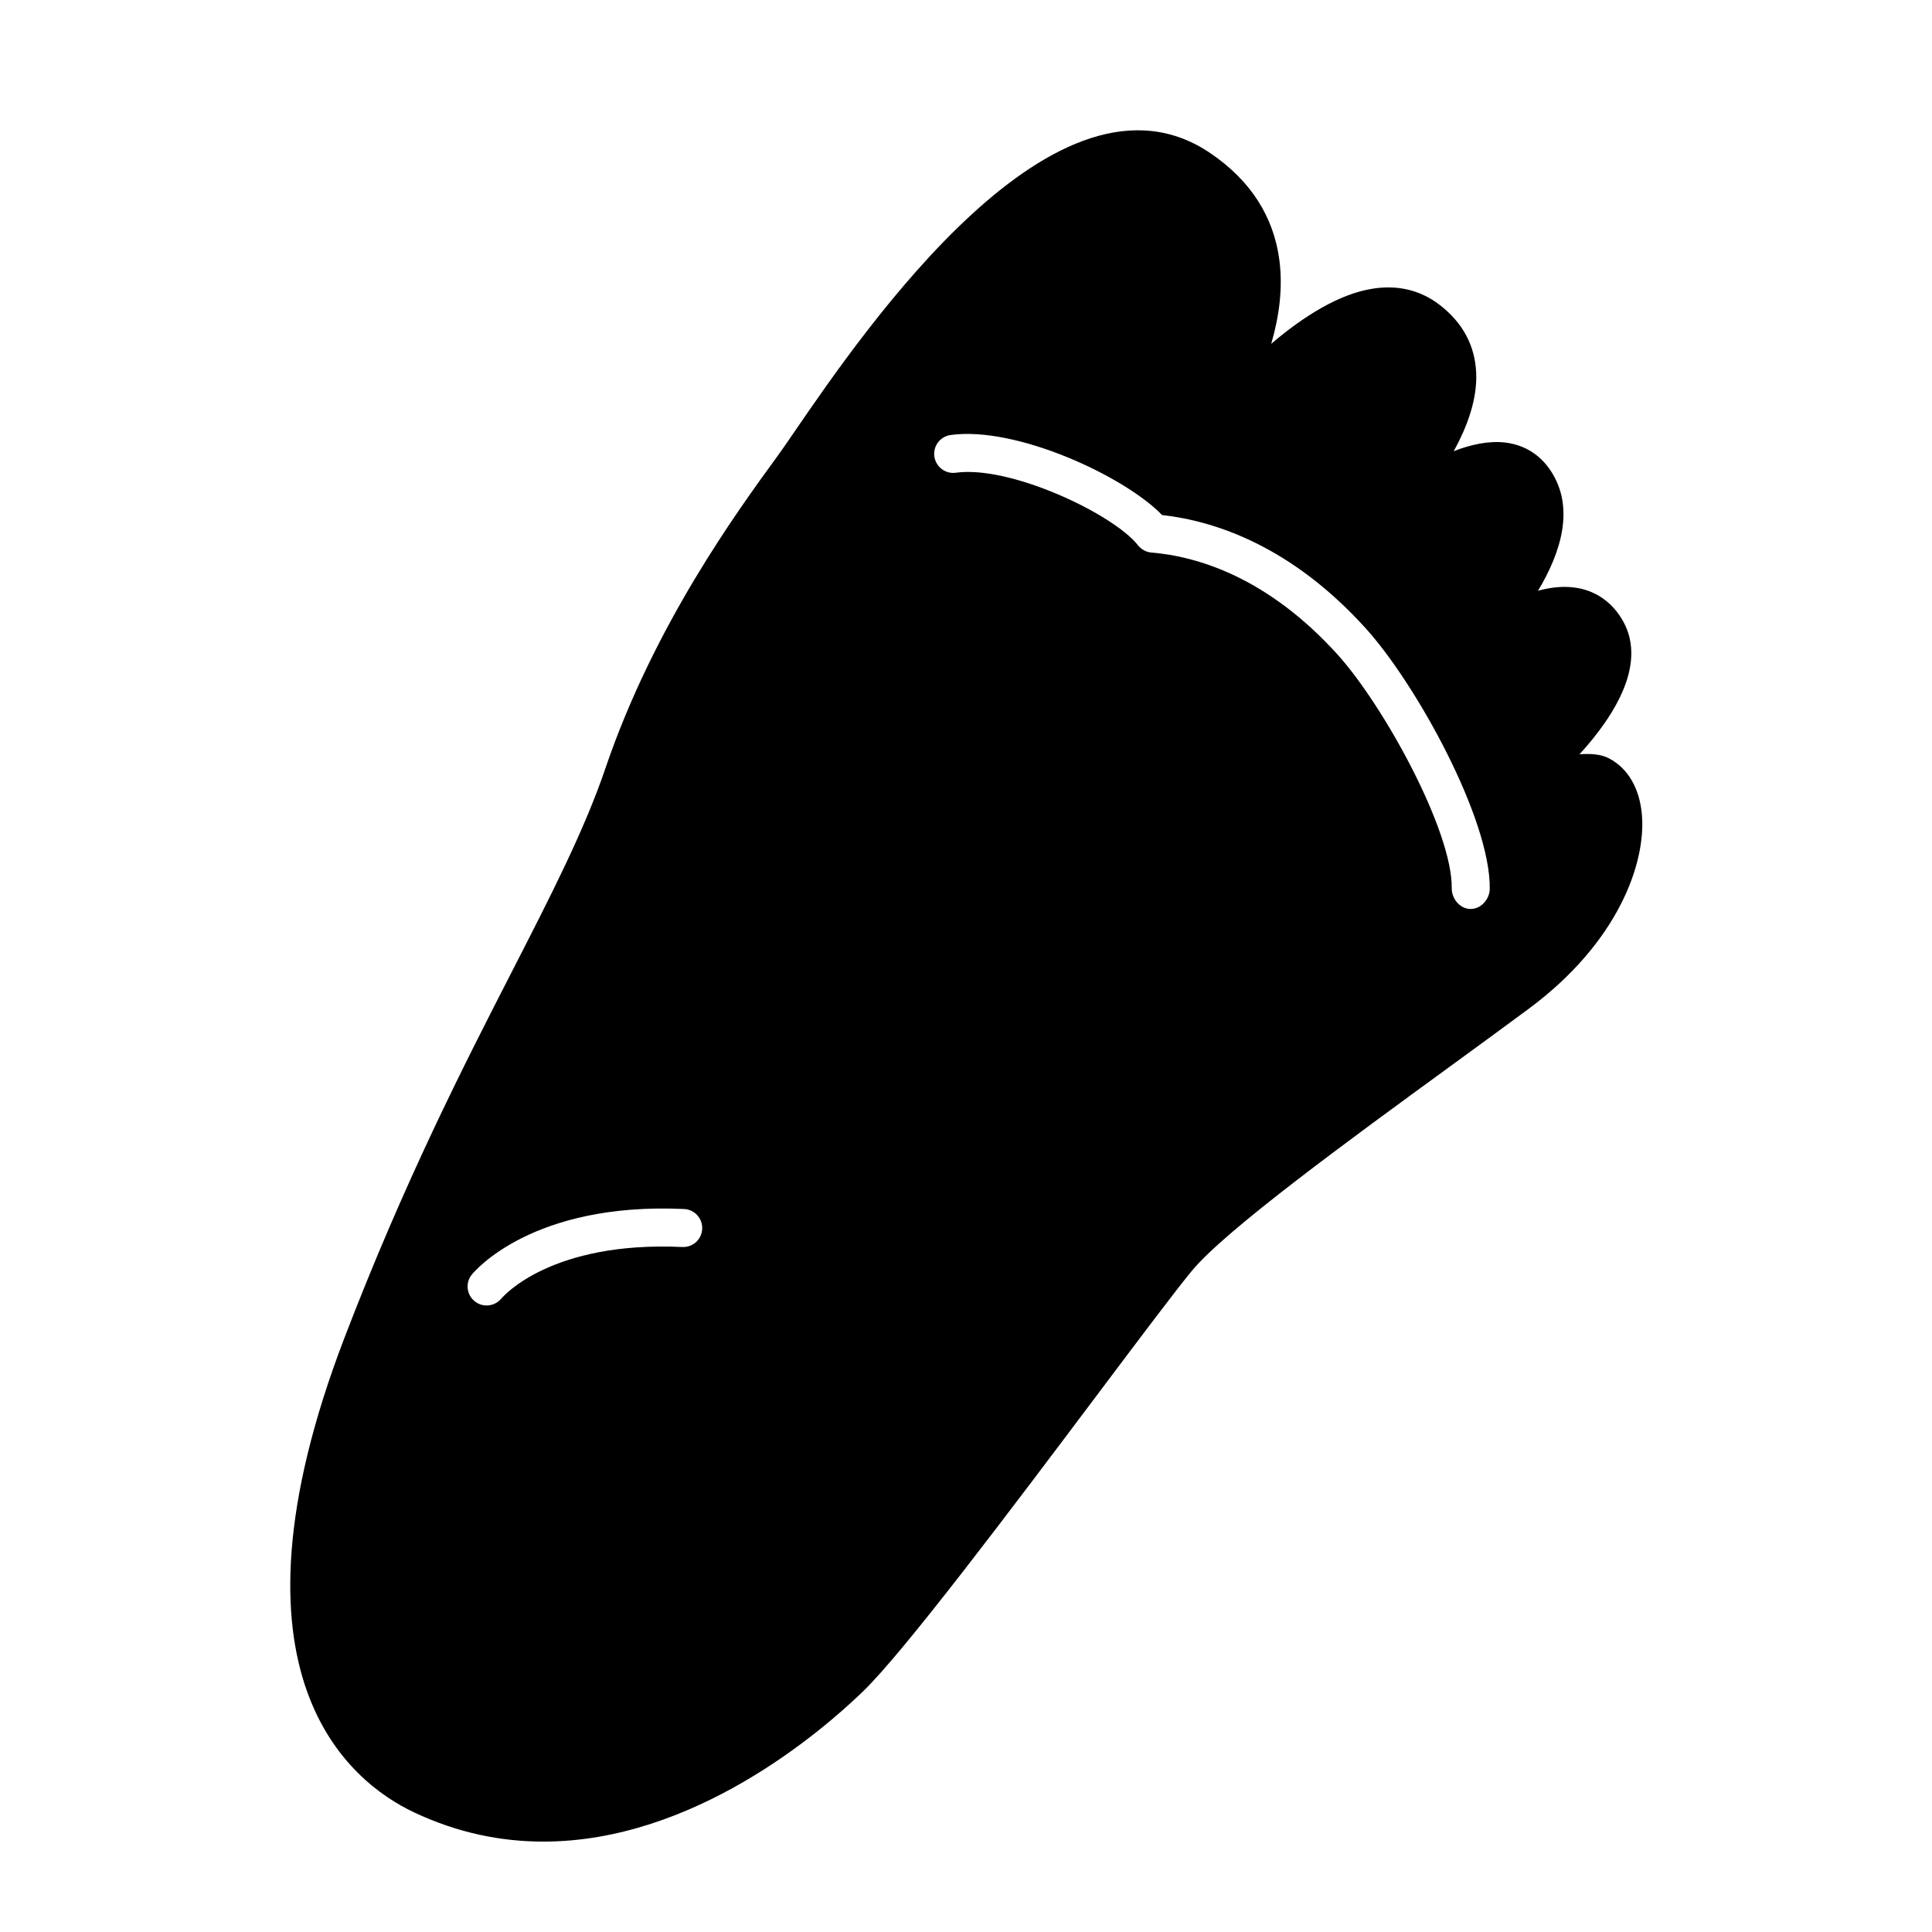 <?xml version="1.0" encoding="UTF-8"?>
<!-- Uploaded to: ICON Repo, www.iconrepo.com, Generator: ICON Repo Mixer Tools -->
<svg fill="#000000" width="800px" height="800px" version="1.1" viewBox="144 144 512 512" xmlns="http://www.w3.org/2000/svg">
 <path d="m579.14 360.11c-0.574-7.141-3.691-12.52-8.781-15.16-2.019-1.047-4.742-1.293-7.769-1.055 9.598-10.539 18.379-24.703 10.949-36.273-2.863-4.465-7.062-7.195-12.141-7.898-3.188-0.457-6.519-0.066-9.809 0.828 6.102-10.148 9.848-22.062 3.324-31.855-2.836-4.266-7.008-6.828-12.043-7.422-4.301-0.5-9.004 0.5-13.629 2.293 3.648-6.586 6.227-13.75 5.969-20.625-0.277-7.273-3.512-13.359-9.617-18.094-5.059-3.91-11.012-5.391-17.703-4.367-8.977 1.367-18.434 7.336-27.008 14.629 2.098-7.164 3.129-14.711 2.176-22.098-1.5-11.586-7.609-21.109-18.141-28.312-40.711-27.887-91.5 46.168-110.61 74.051-1.734 2.523-3.102 4.527-4.297 6.168-10.609 14.539-32.688 44.793-45.559 82.664-5.594 16.453-14.445 33.711-24.688 53.699-12.73 24.836-28.574 55.742-44.531 97.383-34.223 89.309 1.508 117.59 18.453 125.61 11.672 5.516 23.227 7.766 34.32 7.766 39.77 0 73.484-28.949 84.734-39.836 10.988-10.629 39.344-48.367 62.121-78.68 11.332-15.078 21.113-28.102 25.148-32.926 9.039-10.801 41.812-34.691 68.137-53.883 7.488-5.461 14.688-10.711 21.094-15.461 23.68-17.602 30.906-38.547 29.895-51.141zm-130.04-69.684c-1.395-0.117-2.68-0.852-3.547-1.953-6.41-8.16-33.68-21.211-48.254-19.195-2.762 0.383-5.301-1.559-5.684-4.309-0.383-2.754 1.543-5.305 4.297-5.688 17.371-2.414 46.062 10.887 56.062 21.211 14.098 1.586 34.289 8.254 54.023 30.098 13.352 14.785 33.016 50.461 32.805 68.938-0.031 2.762-2.281 5.352-5.039 5.352h-0.059c-2.781 0-5.008-2.684-4.977-5.473 0.176-15.402-18.152-48.535-30.203-61.883-18.508-20.477-37.098-26.078-49.426-27.098zm-172.26 197.73c-0.996 1.188-2.438 1.809-3.891 1.809-1.125 0-2.254-0.371-3.184-1.145-2.137-1.758-2.473-4.887-0.734-7.031 0.637-0.785 15.965-19.262 56.254-17.387 2.781 0.125 4.934 2.484 4.801 5.266-0.121 2.785-2.434 4.926-5.266 4.801-34.766-1.613-47.457 13.062-47.98 13.688z"/>
</svg>